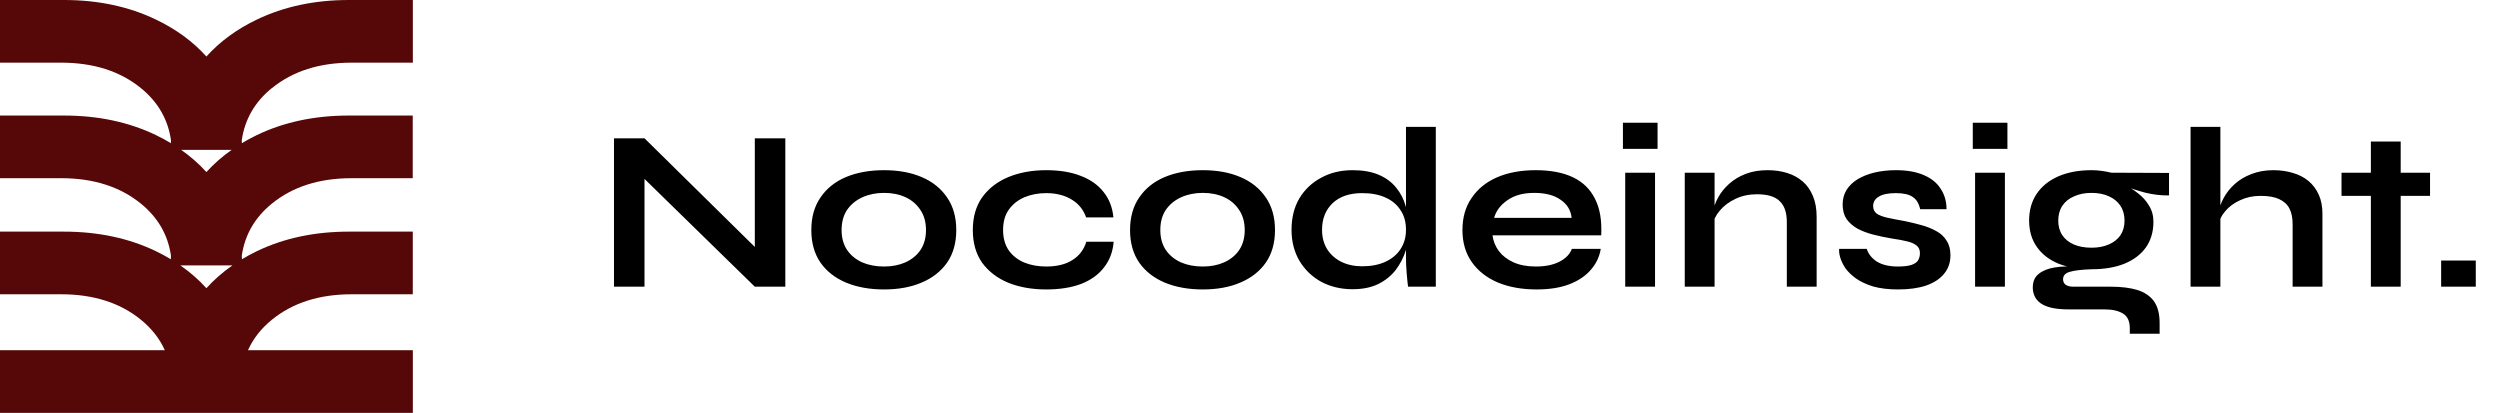 <svg width="218" height="36" viewBox="0 0 218 36" fill="none" xmlns="http://www.w3.org/2000/svg">
<path fill-rule="evenodd" clip-rule="evenodd" d="M30.666 5.464C27.849 5.464 25.532 6.204 23.718 7.679H23.709C22.213 8.893 21.343 10.415 21.082 12.23C21.086 12.314 21.091 12.402 21.091 12.486C21.508 12.235 21.938 11.998 22.395 11.779C24.765 10.643 27.436 10.075 30.418 10.075H35.991V15.539H30.657C27.84 15.539 25.523 16.279 23.709 17.754C22.213 18.969 21.343 20.491 21.082 22.306C21.088 22.371 21.09 22.439 21.092 22.507C21.093 22.541 21.094 22.574 21.095 22.608C21.512 22.357 21.943 22.119 22.4 21.901C24.769 20.765 27.44 20.198 30.422 20.198H35.996V25.661H30.662C27.844 25.661 25.528 26.401 23.713 27.876C22.77 28.642 22.076 29.53 21.626 30.536H36V36H0V30.536H14.371C13.921 29.53 13.225 28.642 12.283 27.876C10.468 26.401 8.151 25.661 5.334 25.661H0V20.198H5.569C8.551 20.198 11.222 20.765 13.591 21.901C14.049 22.119 14.479 22.357 14.896 22.608C14.898 22.574 14.899 22.541 14.899 22.507C14.902 22.439 14.903 22.371 14.909 22.306C14.652 20.491 13.778 18.969 12.283 17.754C10.468 16.279 8.151 15.539 5.334 15.539H0V10.075H5.573C8.555 10.075 11.226 10.643 13.596 11.779C14.053 11.998 14.483 12.235 14.9 12.486C14.903 12.443 14.904 12.4 14.905 12.358C14.906 12.315 14.907 12.273 14.909 12.23C14.652 10.415 13.778 8.893 12.283 7.679C10.468 6.204 8.151 5.464 5.334 5.464H0V0H5.573C8.555 0 11.226 0.568 13.591 1.703C15.349 2.541 16.817 3.616 17.998 4.928C19.183 3.616 20.647 2.541 22.404 1.703C24.774 0.568 27.445 0 30.427 0H36V5.464H30.666ZM17.998 15.004C18.646 14.287 19.382 13.645 20.199 13.068H15.797C16.618 13.645 17.35 14.287 17.998 15.004ZM15.726 23.143C16.573 23.734 17.332 24.391 17.998 25.131C18.663 24.391 19.422 23.73 20.27 23.143H15.726Z" fill="#560707"/>
<path d="M66.66 22.36L65.82 22.7V12.06H68.48V25H65.82L55.36 14.78L56.2 14.44V25H53.54V12.06H56.2L66.66 22.36ZM77.087 25.24C75.834 25.24 74.727 25.04 73.767 24.64C72.821 24.24 72.081 23.66 71.547 22.9C71.014 22.127 70.747 21.18 70.747 20.06C70.747 18.94 71.014 17.993 71.547 17.22C72.081 16.433 72.821 15.84 73.767 15.44C74.727 15.04 75.834 14.84 77.087 14.84C78.341 14.84 79.434 15.04 80.367 15.44C81.314 15.84 82.054 16.433 82.587 17.22C83.121 17.993 83.387 18.94 83.387 20.06C83.387 21.18 83.121 22.127 82.587 22.9C82.054 23.66 81.314 24.24 80.367 24.64C79.434 25.04 78.341 25.24 77.087 25.24ZM77.087 23.24C77.781 23.24 78.401 23.12 78.947 22.88C79.507 22.627 79.947 22.267 80.267 21.8C80.587 21.32 80.747 20.74 80.747 20.06C80.747 19.38 80.587 18.8 80.267 18.32C79.947 17.827 79.514 17.453 78.967 17.2C78.421 16.947 77.794 16.82 77.087 16.82C76.394 16.82 75.767 16.947 75.207 17.2C74.647 17.453 74.201 17.82 73.867 18.3C73.547 18.78 73.387 19.367 73.387 20.06C73.387 20.74 73.547 21.32 73.867 21.8C74.187 22.267 74.627 22.627 75.187 22.88C75.747 23.12 76.381 23.24 77.087 23.24ZM97.109 21.08C97.043 21.947 96.763 22.693 96.269 23.32C95.789 23.947 95.123 24.427 94.269 24.76C93.416 25.08 92.403 25.24 91.229 25.24C90.003 25.24 88.903 25.047 87.929 24.66C86.969 24.26 86.209 23.68 85.649 22.92C85.103 22.147 84.829 21.193 84.829 20.06C84.829 18.927 85.103 17.973 85.649 17.2C86.209 16.427 86.969 15.84 87.929 15.44C88.903 15.04 90.003 14.84 91.229 14.84C92.403 14.84 93.409 15.007 94.249 15.34C95.089 15.66 95.749 16.127 96.229 16.74C96.723 17.353 97.009 18.093 97.089 18.96H94.709C94.483 18.293 94.063 17.773 93.449 17.4C92.836 17.027 92.096 16.84 91.229 16.84C90.536 16.84 89.903 16.96 89.329 17.2C88.769 17.44 88.316 17.8 87.969 18.28C87.636 18.747 87.469 19.34 87.469 20.06C87.469 20.767 87.636 21.36 87.969 21.84C88.303 22.307 88.756 22.66 89.329 22.9C89.903 23.127 90.536 23.24 91.229 23.24C92.163 23.24 92.923 23.053 93.509 22.68C94.109 22.307 94.516 21.773 94.729 21.08H97.109ZM104.88 25.24C103.627 25.24 102.52 25.04 101.56 24.64C100.614 24.24 99.874 23.66 99.34 22.9C98.807 22.127 98.54 21.18 98.54 20.06C98.54 18.94 98.807 17.993 99.34 17.22C99.874 16.433 100.614 15.84 101.56 15.44C102.52 15.04 103.627 14.84 104.88 14.84C106.134 14.84 107.227 15.04 108.16 15.44C109.107 15.84 109.847 16.433 110.38 17.22C110.914 17.993 111.18 18.94 111.18 20.06C111.18 21.18 110.914 22.127 110.38 22.9C109.847 23.66 109.107 24.24 108.16 24.64C107.227 25.04 106.134 25.24 104.88 25.24ZM104.88 23.24C105.574 23.24 106.194 23.12 106.74 22.88C107.3 22.627 107.74 22.267 108.06 21.8C108.38 21.32 108.54 20.74 108.54 20.06C108.54 19.38 108.38 18.8 108.06 18.32C107.74 17.827 107.307 17.453 106.76 17.2C106.214 16.947 105.587 16.82 104.88 16.82C104.187 16.82 103.56 16.947 103 17.2C102.44 17.453 101.994 17.82 101.66 18.3C101.34 18.78 101.18 19.367 101.18 20.06C101.18 20.74 101.34 21.32 101.66 21.8C101.98 22.267 102.42 22.627 102.98 22.88C103.54 23.12 104.174 23.24 104.88 23.24ZM117.942 25.22C116.942 25.22 116.036 25.007 115.222 24.58C114.422 24.14 113.789 23.533 113.322 22.76C112.856 21.973 112.622 21.067 112.622 20.04C112.622 18.987 112.849 18.073 113.302 17.3C113.769 16.527 114.402 15.927 115.202 15.5C116.002 15.06 116.916 14.84 117.942 14.84C118.836 14.84 119.596 14.973 120.222 15.24C120.849 15.507 121.356 15.88 121.742 16.36C122.129 16.827 122.409 17.373 122.582 18C122.769 18.627 122.862 19.307 122.862 20.04C122.862 20.627 122.769 21.227 122.582 21.84C122.396 22.44 122.109 23 121.722 23.52C121.336 24.027 120.829 24.44 120.202 24.76C119.576 25.067 118.822 25.22 117.942 25.22ZM118.782 23.22C119.569 23.22 120.249 23.087 120.822 22.82C121.396 22.553 121.836 22.18 122.142 21.7C122.449 21.22 122.602 20.667 122.602 20.04C122.602 19.36 122.442 18.787 122.122 18.32C121.816 17.84 121.376 17.473 120.802 17.22C120.242 16.967 119.569 16.84 118.782 16.84C117.676 16.84 116.816 17.133 116.202 17.72C115.589 18.307 115.282 19.08 115.282 20.04C115.282 20.68 115.429 21.24 115.722 21.72C116.016 22.187 116.422 22.553 116.942 22.82C117.476 23.087 118.089 23.22 118.782 23.22ZM122.602 11.06H125.202V25H122.782C122.742 24.693 122.702 24.3 122.662 23.82C122.622 23.327 122.602 22.867 122.602 22.44V11.06ZM137.065 21.7H139.585C139.478 22.38 139.191 22.987 138.725 23.52C138.271 24.053 137.651 24.473 136.865 24.78C136.078 25.087 135.118 25.24 133.985 25.24C132.718 25.24 131.598 25.04 130.625 24.64C129.651 24.227 128.891 23.633 128.345 22.86C127.798 22.087 127.525 21.153 127.525 20.06C127.525 18.967 127.791 18.033 128.325 17.26C128.858 16.473 129.598 15.873 130.545 15.46C131.505 15.047 132.625 14.84 133.905 14.84C135.211 14.84 136.298 15.047 137.165 15.46C138.031 15.873 138.671 16.5 139.085 17.34C139.511 18.167 139.691 19.227 139.625 20.52H130.145C130.211 21.027 130.398 21.487 130.705 21.9C131.025 22.313 131.451 22.64 131.985 22.88C132.531 23.12 133.178 23.24 133.925 23.24C134.751 23.24 135.438 23.1 135.985 22.82C136.545 22.527 136.905 22.153 137.065 21.7ZM133.785 16.82C132.825 16.82 132.045 17.033 131.445 17.46C130.845 17.873 130.458 18.387 130.285 19H137.045C136.978 18.333 136.658 17.807 136.085 17.42C135.525 17.02 134.758 16.82 133.785 16.82ZM144.539 10.7V12.98H141.519V10.7H144.539ZM141.719 15.06H144.319V25H141.719V15.06ZM146.911 15.06H149.511V25H146.911V15.06ZM154.131 14.84C154.744 14.84 155.311 14.92 155.831 15.08C156.351 15.24 156.804 15.487 157.191 15.82C157.578 16.153 157.878 16.58 158.091 17.1C158.304 17.607 158.411 18.213 158.411 18.92V25H155.811V19.38C155.811 18.54 155.604 17.927 155.191 17.54C154.791 17.14 154.131 16.94 153.211 16.94C152.518 16.94 151.891 17.073 151.331 17.34C150.771 17.607 150.318 17.947 149.971 18.36C149.624 18.76 149.424 19.18 149.371 19.62L149.351 18.6C149.418 18.133 149.571 17.68 149.811 17.24C150.051 16.8 150.371 16.4 150.771 16.04C151.184 15.667 151.671 15.373 152.231 15.16C152.791 14.947 153.424 14.84 154.131 14.84ZM160.378 21.7H162.778C162.925 22.153 163.225 22.527 163.678 22.82C164.145 23.1 164.751 23.24 165.498 23.24C166.005 23.24 166.398 23.193 166.678 23.1C166.958 23.007 167.151 22.873 167.258 22.7C167.365 22.513 167.418 22.307 167.418 22.08C167.418 21.8 167.331 21.587 167.158 21.44C166.985 21.28 166.718 21.153 166.358 21.06C165.998 20.967 165.538 20.88 164.978 20.8C164.418 20.707 163.878 20.593 163.358 20.46C162.838 20.327 162.378 20.153 161.978 19.94C161.578 19.713 161.258 19.433 161.018 19.1C160.791 18.753 160.678 18.333 160.678 17.84C160.678 17.36 160.791 16.933 161.018 16.56C161.258 16.187 161.585 15.873 161.998 15.62C162.425 15.367 162.918 15.173 163.478 15.04C164.051 14.907 164.665 14.84 165.318 14.84C166.305 14.84 167.125 14.987 167.778 15.28C168.431 15.56 168.918 15.96 169.238 16.48C169.571 16.987 169.738 17.573 169.738 18.24H167.438C167.331 17.747 167.118 17.393 166.798 17.18C166.478 16.953 165.985 16.84 165.318 16.84C164.665 16.84 164.171 16.94 163.838 17.14C163.505 17.34 163.338 17.613 163.338 17.96C163.338 18.24 163.438 18.46 163.638 18.62C163.851 18.767 164.158 18.887 164.558 18.98C164.971 19.073 165.485 19.173 166.098 19.28C166.618 19.387 167.111 19.507 167.578 19.64C168.058 19.773 168.485 19.947 168.858 20.16C169.231 20.36 169.525 20.633 169.738 20.98C169.965 21.313 170.078 21.74 170.078 22.26C170.078 22.9 169.891 23.44 169.518 23.88C169.158 24.32 168.638 24.66 167.958 24.9C167.278 25.127 166.465 25.24 165.518 25.24C164.678 25.24 163.951 25.153 163.338 24.98C162.738 24.793 162.238 24.56 161.838 24.28C161.438 23.987 161.125 23.68 160.898 23.36C160.685 23.027 160.538 22.713 160.458 22.42C160.378 22.127 160.351 21.887 160.378 21.7ZM175.047 10.7V12.98H172.027V10.7H175.047ZM172.227 15.06H174.827V25H172.227V15.06ZM182.379 23.48C181.299 23.48 180.345 23.32 179.519 23C178.705 22.667 178.072 22.18 177.619 21.54C177.165 20.9 176.939 20.127 176.939 19.22C176.939 18.327 177.159 17.553 177.599 16.9C178.039 16.247 178.665 15.74 179.479 15.38C180.305 15.02 181.272 14.84 182.379 14.84C182.685 14.84 182.979 14.86 183.259 14.9C183.552 14.94 183.839 14.993 184.119 15.06L189.139 15.08V17.04C188.459 17.053 187.765 16.973 187.059 16.8C186.365 16.613 185.752 16.413 185.219 16.2L185.159 16.06C185.612 16.273 186.039 16.54 186.439 16.86C186.839 17.167 187.159 17.527 187.399 17.94C187.652 18.34 187.779 18.807 187.779 19.34C187.779 20.207 187.559 20.953 187.119 21.58C186.679 22.193 186.052 22.667 185.239 23C184.439 23.32 183.485 23.48 182.379 23.48ZM185.719 29.1V28.62C185.719 28.007 185.519 27.58 185.119 27.34C184.732 27.1 184.199 26.98 183.519 26.98H180.419C179.819 26.98 179.312 26.933 178.899 26.84C178.499 26.747 178.179 26.613 177.939 26.44C177.699 26.267 177.525 26.06 177.419 25.82C177.312 25.593 177.259 25.347 177.259 25.08C177.259 24.547 177.432 24.147 177.779 23.88C178.125 23.6 178.592 23.413 179.179 23.32C179.765 23.227 180.412 23.207 181.119 23.26L182.379 23.48C181.539 23.507 180.912 23.58 180.499 23.7C180.099 23.807 179.899 24.027 179.899 24.36C179.899 24.56 179.979 24.72 180.139 24.84C180.299 24.947 180.525 25 180.819 25H184.079C184.972 25 185.732 25.093 186.359 25.28C186.999 25.48 187.485 25.807 187.819 26.26C188.152 26.727 188.319 27.36 188.319 28.16V29.1H185.719ZM182.379 21.6C182.952 21.6 183.452 21.507 183.879 21.32C184.319 21.133 184.659 20.867 184.899 20.52C185.139 20.16 185.259 19.733 185.259 19.24C185.259 18.733 185.139 18.3 184.899 17.94C184.659 17.58 184.325 17.307 183.899 17.12C183.472 16.92 182.965 16.82 182.379 16.82C181.805 16.82 181.299 16.92 180.859 17.12C180.419 17.307 180.079 17.58 179.839 17.94C179.599 18.3 179.479 18.733 179.479 19.24C179.479 19.733 179.599 20.16 179.839 20.52C180.079 20.867 180.412 21.133 180.839 21.32C181.279 21.507 181.792 21.6 182.379 21.6ZM199.917 25V19.54C199.917 18.993 199.823 18.54 199.637 18.18C199.45 17.82 199.15 17.547 198.737 17.36C198.337 17.173 197.797 17.08 197.117 17.08C196.463 17.08 195.87 17.207 195.337 17.46C194.803 17.7 194.37 18.02 194.037 18.42C193.703 18.807 193.517 19.22 193.477 19.66L193.457 18.56C193.523 18.12 193.677 17.68 193.917 17.24C194.157 16.8 194.477 16.4 194.877 16.04C195.277 15.68 195.757 15.393 196.317 15.18C196.89 14.953 197.53 14.84 198.237 14.84C198.85 14.84 199.417 14.92 199.937 15.08C200.457 15.227 200.91 15.46 201.297 15.78C201.683 16.1 201.983 16.5 202.197 16.98C202.41 17.447 202.517 18 202.517 18.64V25H199.917ZM191.017 25V11.06H193.617V25H191.017ZM204.18 15.06H211.9V17.08H204.18V15.06ZM206.74 12.34H209.34V25H206.74V12.34ZM215.888 22.72V25H212.868V22.72H215.888Z" fill="black"/>
</svg>

